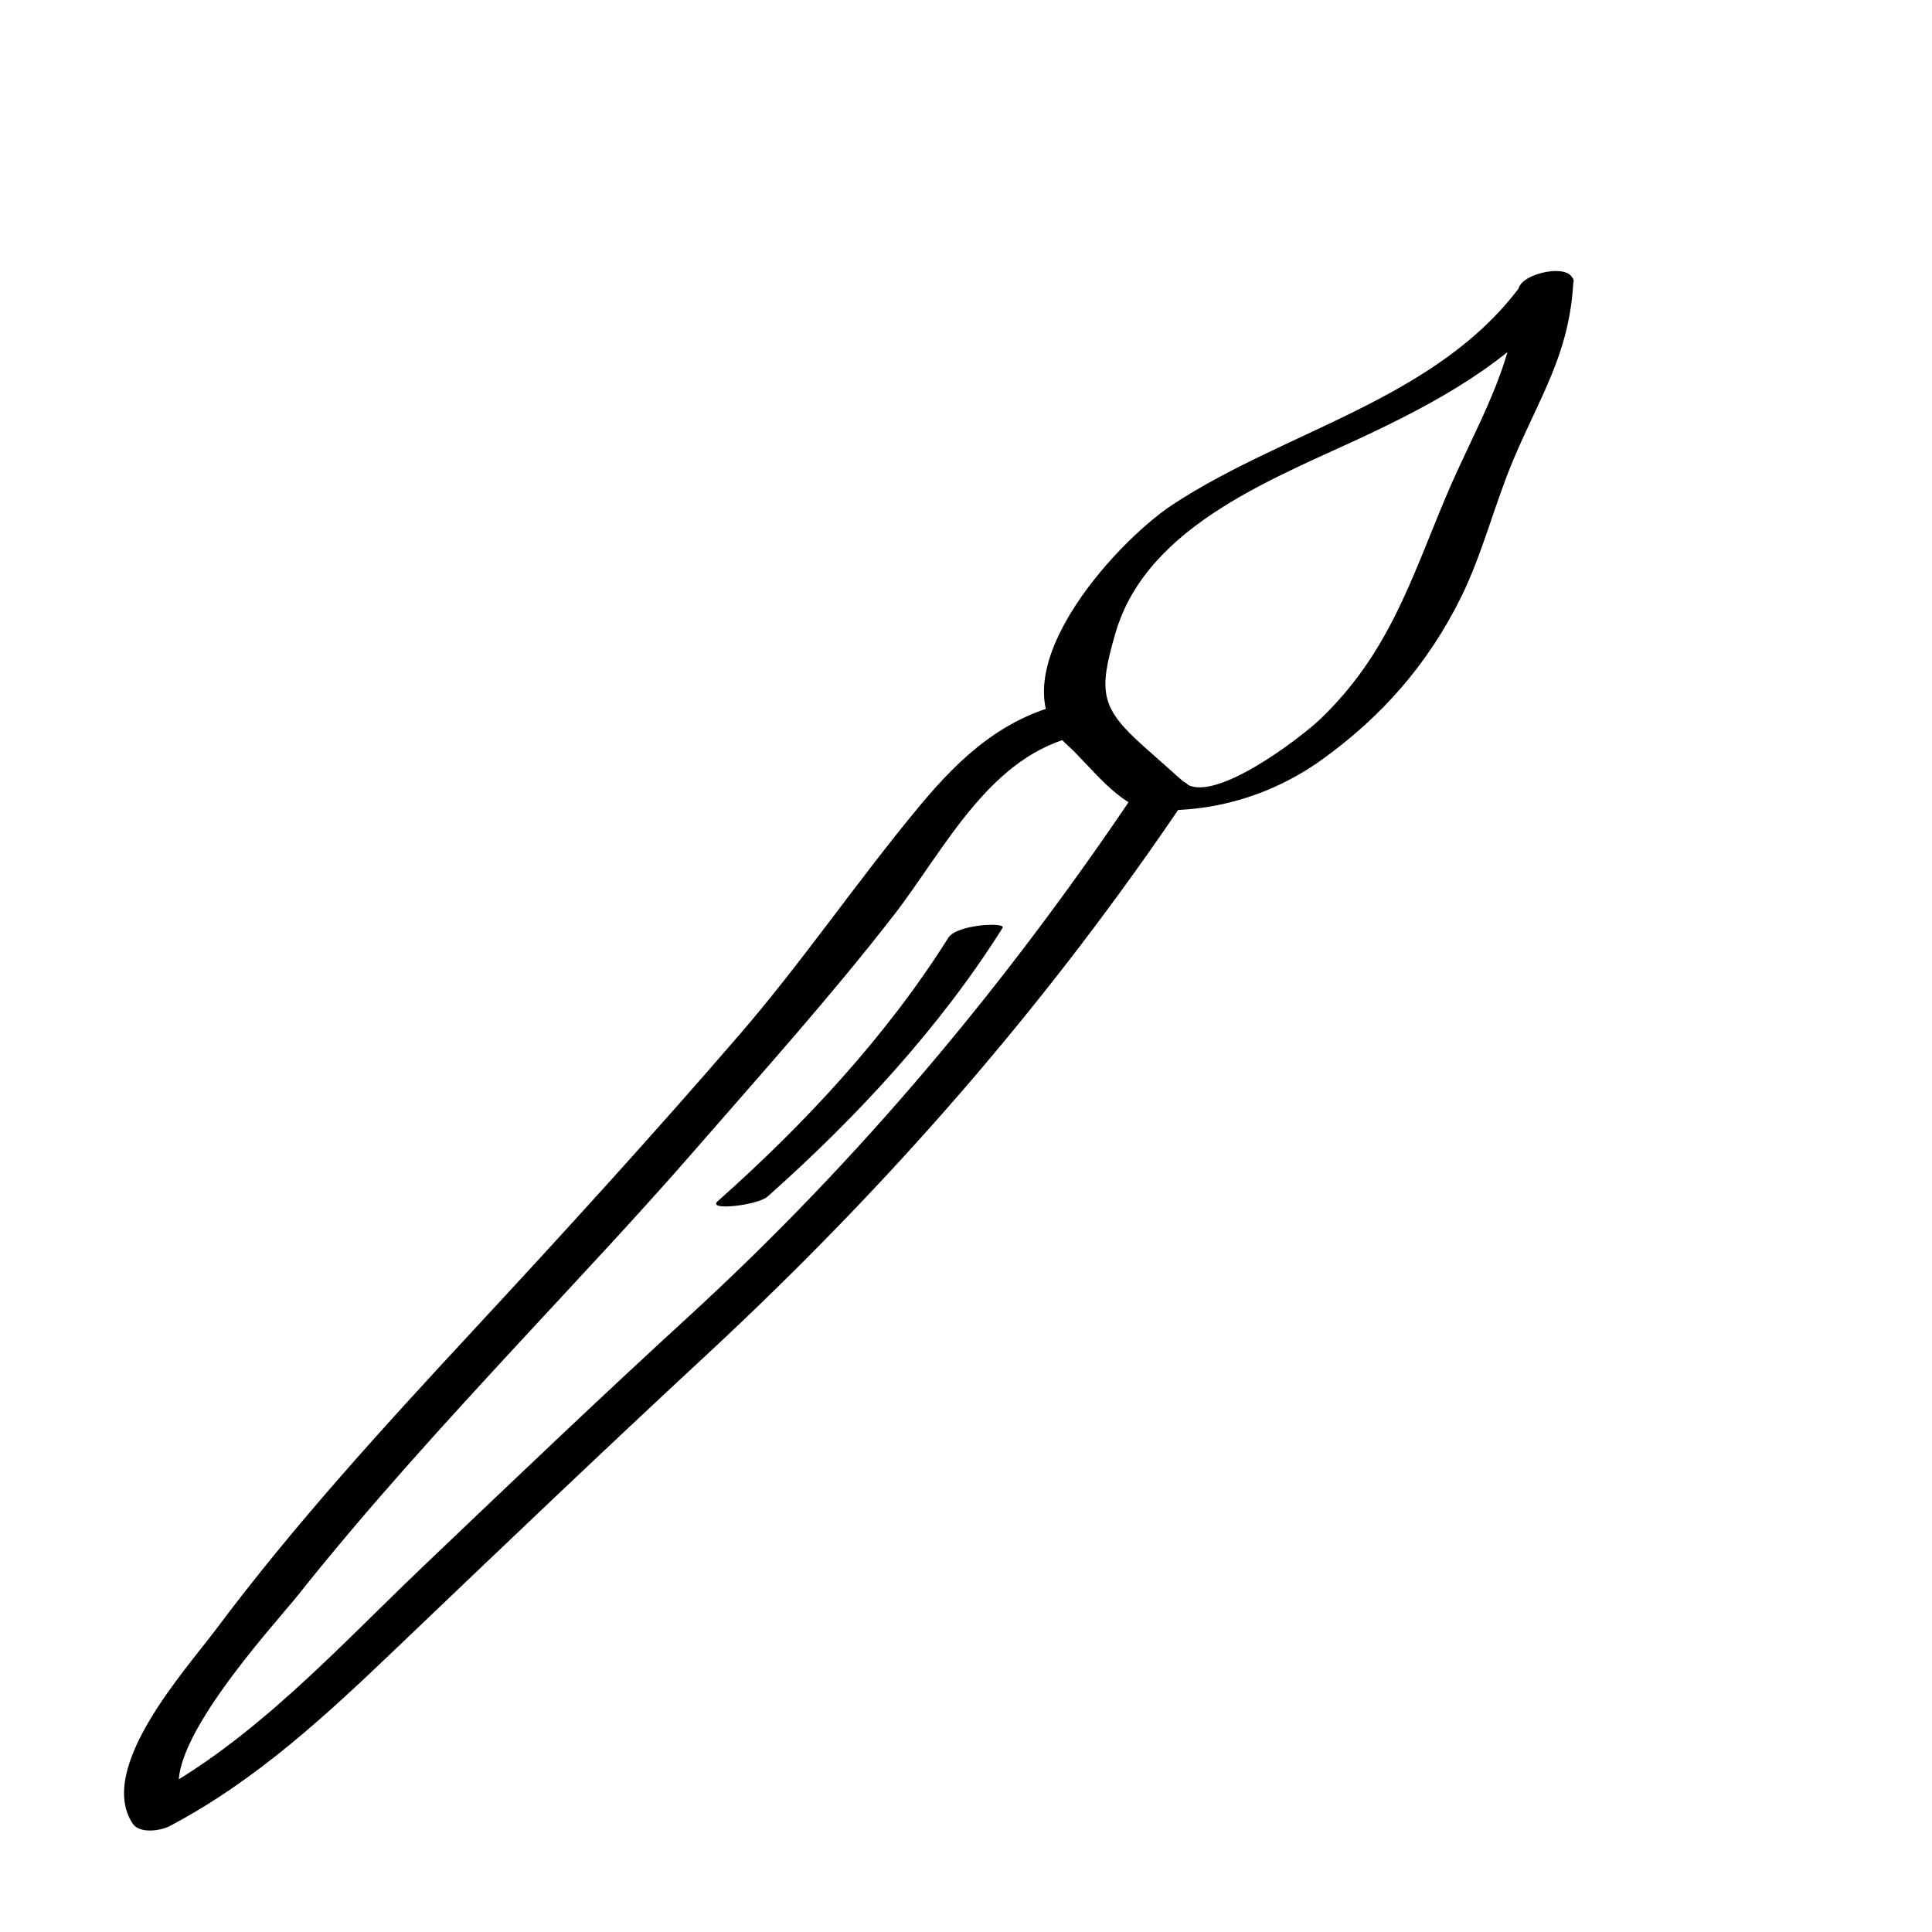<?xml version="1.0" encoding="UTF-8"?>
<!-- Uploaded to: SVG Repo, www.svgrepo.com, Generator: SVG Repo Mixer Tools -->
<svg fill="#000000" width="800px" height="800px" version="1.1" viewBox="144 144 512 512" xmlns="http://www.w3.org/2000/svg">
 <g>
  <path d="m427.79 330.09c-17.254 3.508-28.949 14.117-39.98 27.371-16.445 19.75-30.848 41.023-47.68 60.547-22.945 26.605-46.5 52.43-70.379 78.176-23.832 25.699-47.699 51.746-68.695 79.855-7.758 10.387-31.59 36.527-21.902 51.219 1.832 2.777 7.426 1.93 9.805 0.676 23.148-12.184 41.957-29.801 60.738-47.758 27.016-25.824 54.059-51.621 81.457-77.043 48.465-44.977 90.473-93.035 127.39-147.93 4.195-6.246-10.664-5.734-13.801-1.074-34.352 51.078-73.004 97.309-118.41 138.91-23.711 21.723-46.977 43.934-70.246 66.125-22.863 21.809-45.035 46.426-73.285 61.293 3.269 0.223 6.535 0.449 9.805 0.676-7.949-12.047 24.379-46.859 30.375-54.41 18.484-23.266 38.602-45.258 58.758-67.07 15.668-16.953 31.457-33.684 46.605-51.102 17.773-20.43 35.836-40.531 52.457-61.934 13.613-17.527 25.598-42.883 49.344-47.707 9.121-1.852 6.57-10.633-2.352-8.82z"/>
  <path d="m347.39 461.12c23.418-20.797 45.59-44.664 62.316-71.242 0.973-1.547-12.148-0.938-14.383 2.625-16.426 26.113-38.109 49.383-61.117 69.824-3.031 2.68 10.617 1.074 13.184-1.207z"/>
  <path d="m546.89 219.86c-22.262 30.023-62 38.062-92.09 57.844-15.664 10.293-47.82 46.094-27.734 63.949 5.438 4.832 13.816 16.465 21.676 16.938 16.324 0.988 32.293-3.723 45.656-13.332 15.875-11.422 28.043-25.328 36.738-42.875 5.707-11.523 8.902-24.617 13.898-36.5 7.078-16.828 14.852-28.062 15.906-46.977 0.316-5.672-14.309-2.621-14.566 1.961-1.152 20.645-11.32 36.074-19.129 54.633-9.441 22.434-15.191 41.59-33.312 59.031-4.84 4.66-28.863 23.242-36.137 16.773-3.566-3.168-7.133-6.34-10.699-9.512-11.512-10.23-12.035-14.449-7.473-30.062 8.551-29.262 43.777-41.508 68.387-53.27 19.945-9.531 39.035-20.5 52.41-38.535 3.785-5.109-10.855-3.68-13.531-0.066z"/>
 </g>
</svg>